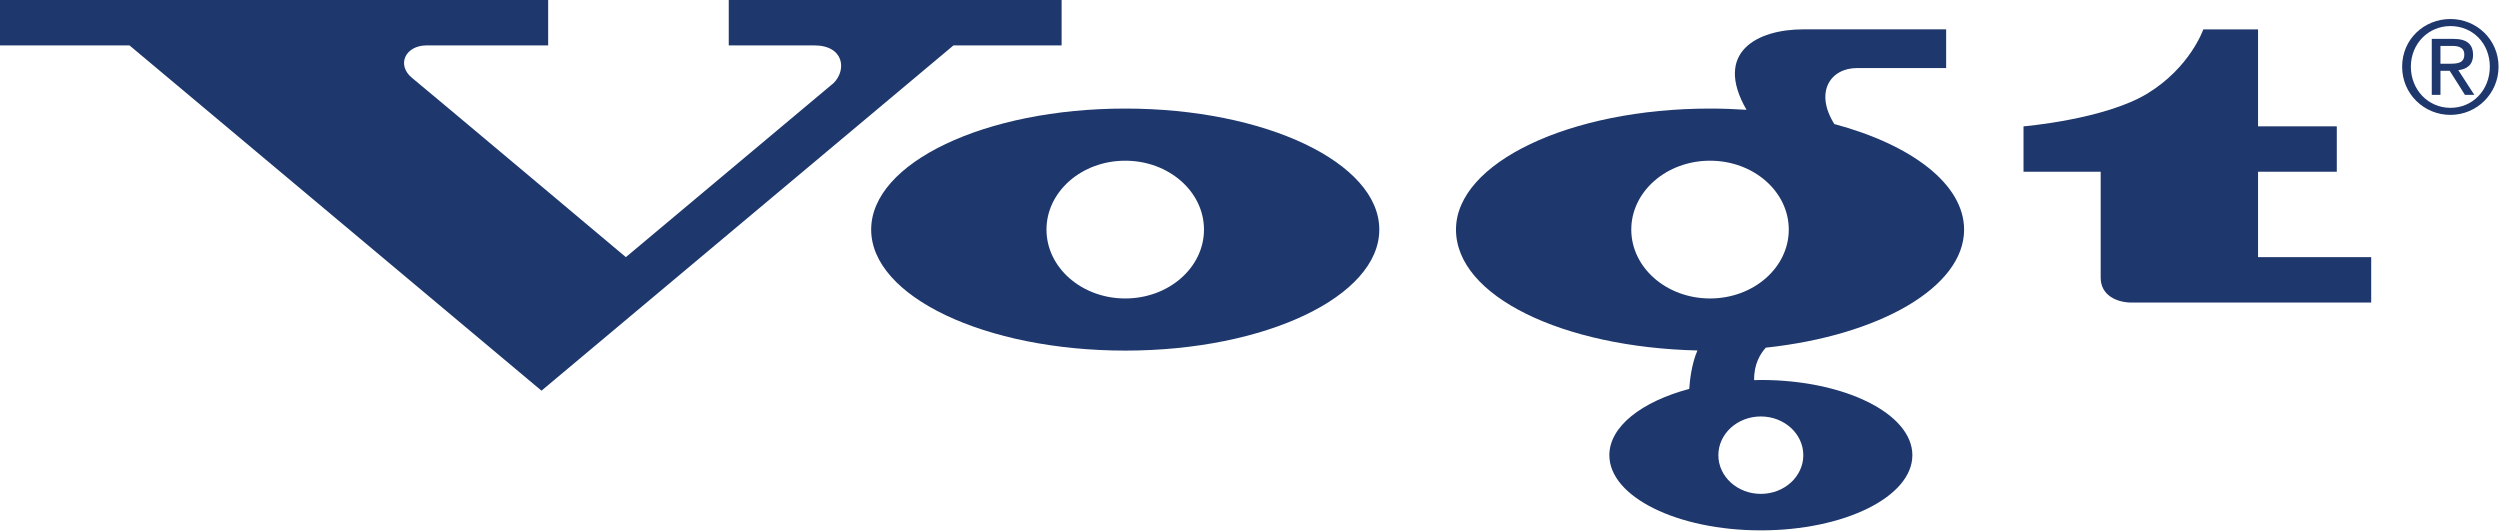 <?xml version="1.0" encoding="UTF-8"?> <svg xmlns="http://www.w3.org/2000/svg" width="960" height="204" viewBox="0 0 960 204" fill="none"><g clip-path="url(#clip0_27_13)"><path d="M818.51 116.18H910.54V98.75H867.09V65.95H897.33V48.52H867.09V11.28H846.07C846.07 11.28 841.06 25.86 824.66 35.88C808.26 45.9 777.03 48.52 777.03 48.52V65.95H806.66V106.61C806.66 113.62 813.16 116.18 818.51 116.18Z" fill="#1E376C"></path><path d="M320.14 31.86L240.33 98.74C240.33 98.74 163.4 34.12 158.21 29.9C152.23 25.03 155.48 17.43 163.91 17.43H210.49V0H0V17.43H49.72L193.54 137.96L207.93 150.02L366.14 17.43H407.66V0H279.84V17.43H312.65C324.05 17.43 325.21 26.79 320.13 31.87" fill="#1E376C"></path><path d="M432.09 41.69C378.21 41.69 334.53 62.5 334.53 88.16C334.53 113.82 378.21 134.63 432.09 134.63C485.97 134.63 529.65 113.82 529.65 88.16C529.65 62.5 485.97 41.69 432.09 41.69ZM432.09 114.61C415.39 114.61 401.85 102.77 401.85 88.16C401.85 73.55 415.39 61.71 432.09 61.71C448.79 61.71 462.33 73.55 462.33 88.16C462.33 102.77 448.79 114.61 432.09 114.61Z" fill="#1E376C"></path><path d="M754.21 88.16C754.21 70.76 734.11 55.6 704.38 47.63C696.69 35.38 702.89 26.14 713.04 26.14H747.32V11.27H692.47C674.82 11.27 657.89 19.97 670.66 42.17C666.08 41.86 661.41 41.69 656.66 41.69C602.78 41.69 559.1 62.5 559.1 88.16C559.1 113.82 600.19 133.37 651.81 134.58C649.56 139.77 648.88 146.15 648.67 149.34C630.41 154.21 617.99 163.78 617.99 174.79C617.99 190.74 644.04 203.66 676.17 203.66C708.3 203.66 734.35 190.73 734.35 174.79C734.35 158.85 708.31 145.91 676.17 145.91C675.29 145.91 674.45 145.96 673.59 145.98C673.46 139.83 676.01 135.75 678.07 133.5C721.65 128.85 754.22 110.32 754.22 88.16M676.16 159.92C685.17 159.92 692.47 166.58 692.47 174.79C692.47 183 685.17 189.65 676.16 189.65C667.15 189.65 659.85 183 659.85 174.79C659.85 166.58 667.15 159.92 676.16 159.92ZM656.65 114.61C639.95 114.61 626.41 102.77 626.41 88.16C626.41 73.55 639.95 61.71 656.65 61.71C673.35 61.71 686.89 73.55 686.89 88.16C686.89 102.77 673.35 114.61 656.65 114.61Z" fill="#1E376C"></path><path d="M940.98 7.3C951.02 7.3 959.44 15.22 959.44 25.61C959.44 36 951.02 44.12 940.98 44.12C930.94 44.12 922.42 36.2 922.42 25.61C922.42 15.02 930.89 7.3 940.98 7.3ZM940.98 41.41C949.5 41.41 956.09 34.62 956.09 25.61C956.09 16.6 949.49 10.01 940.98 10.01C932.47 10.01 925.77 16.8 925.77 25.61C925.77 34.42 932.37 41.41 940.98 41.41ZM933.8 14.93H942.12C947.24 14.93 949.65 16.95 949.65 21.08C949.65 24.97 947.19 26.59 943.99 26.94L950.14 36.44H946.55L940.69 27.19H937.14V36.44H933.8V14.93ZM937.14 24.47H940.63C943.59 24.47 946.29 24.32 946.29 20.93C946.29 18.07 943.83 17.63 941.56 17.63H937.13V24.47H937.14Z" fill="#1E376C"></path></g><defs><clipPath id="clip0_27_13"><rect width="959.44" height="203.66" fill="white"></rect></clipPath></defs></svg> 